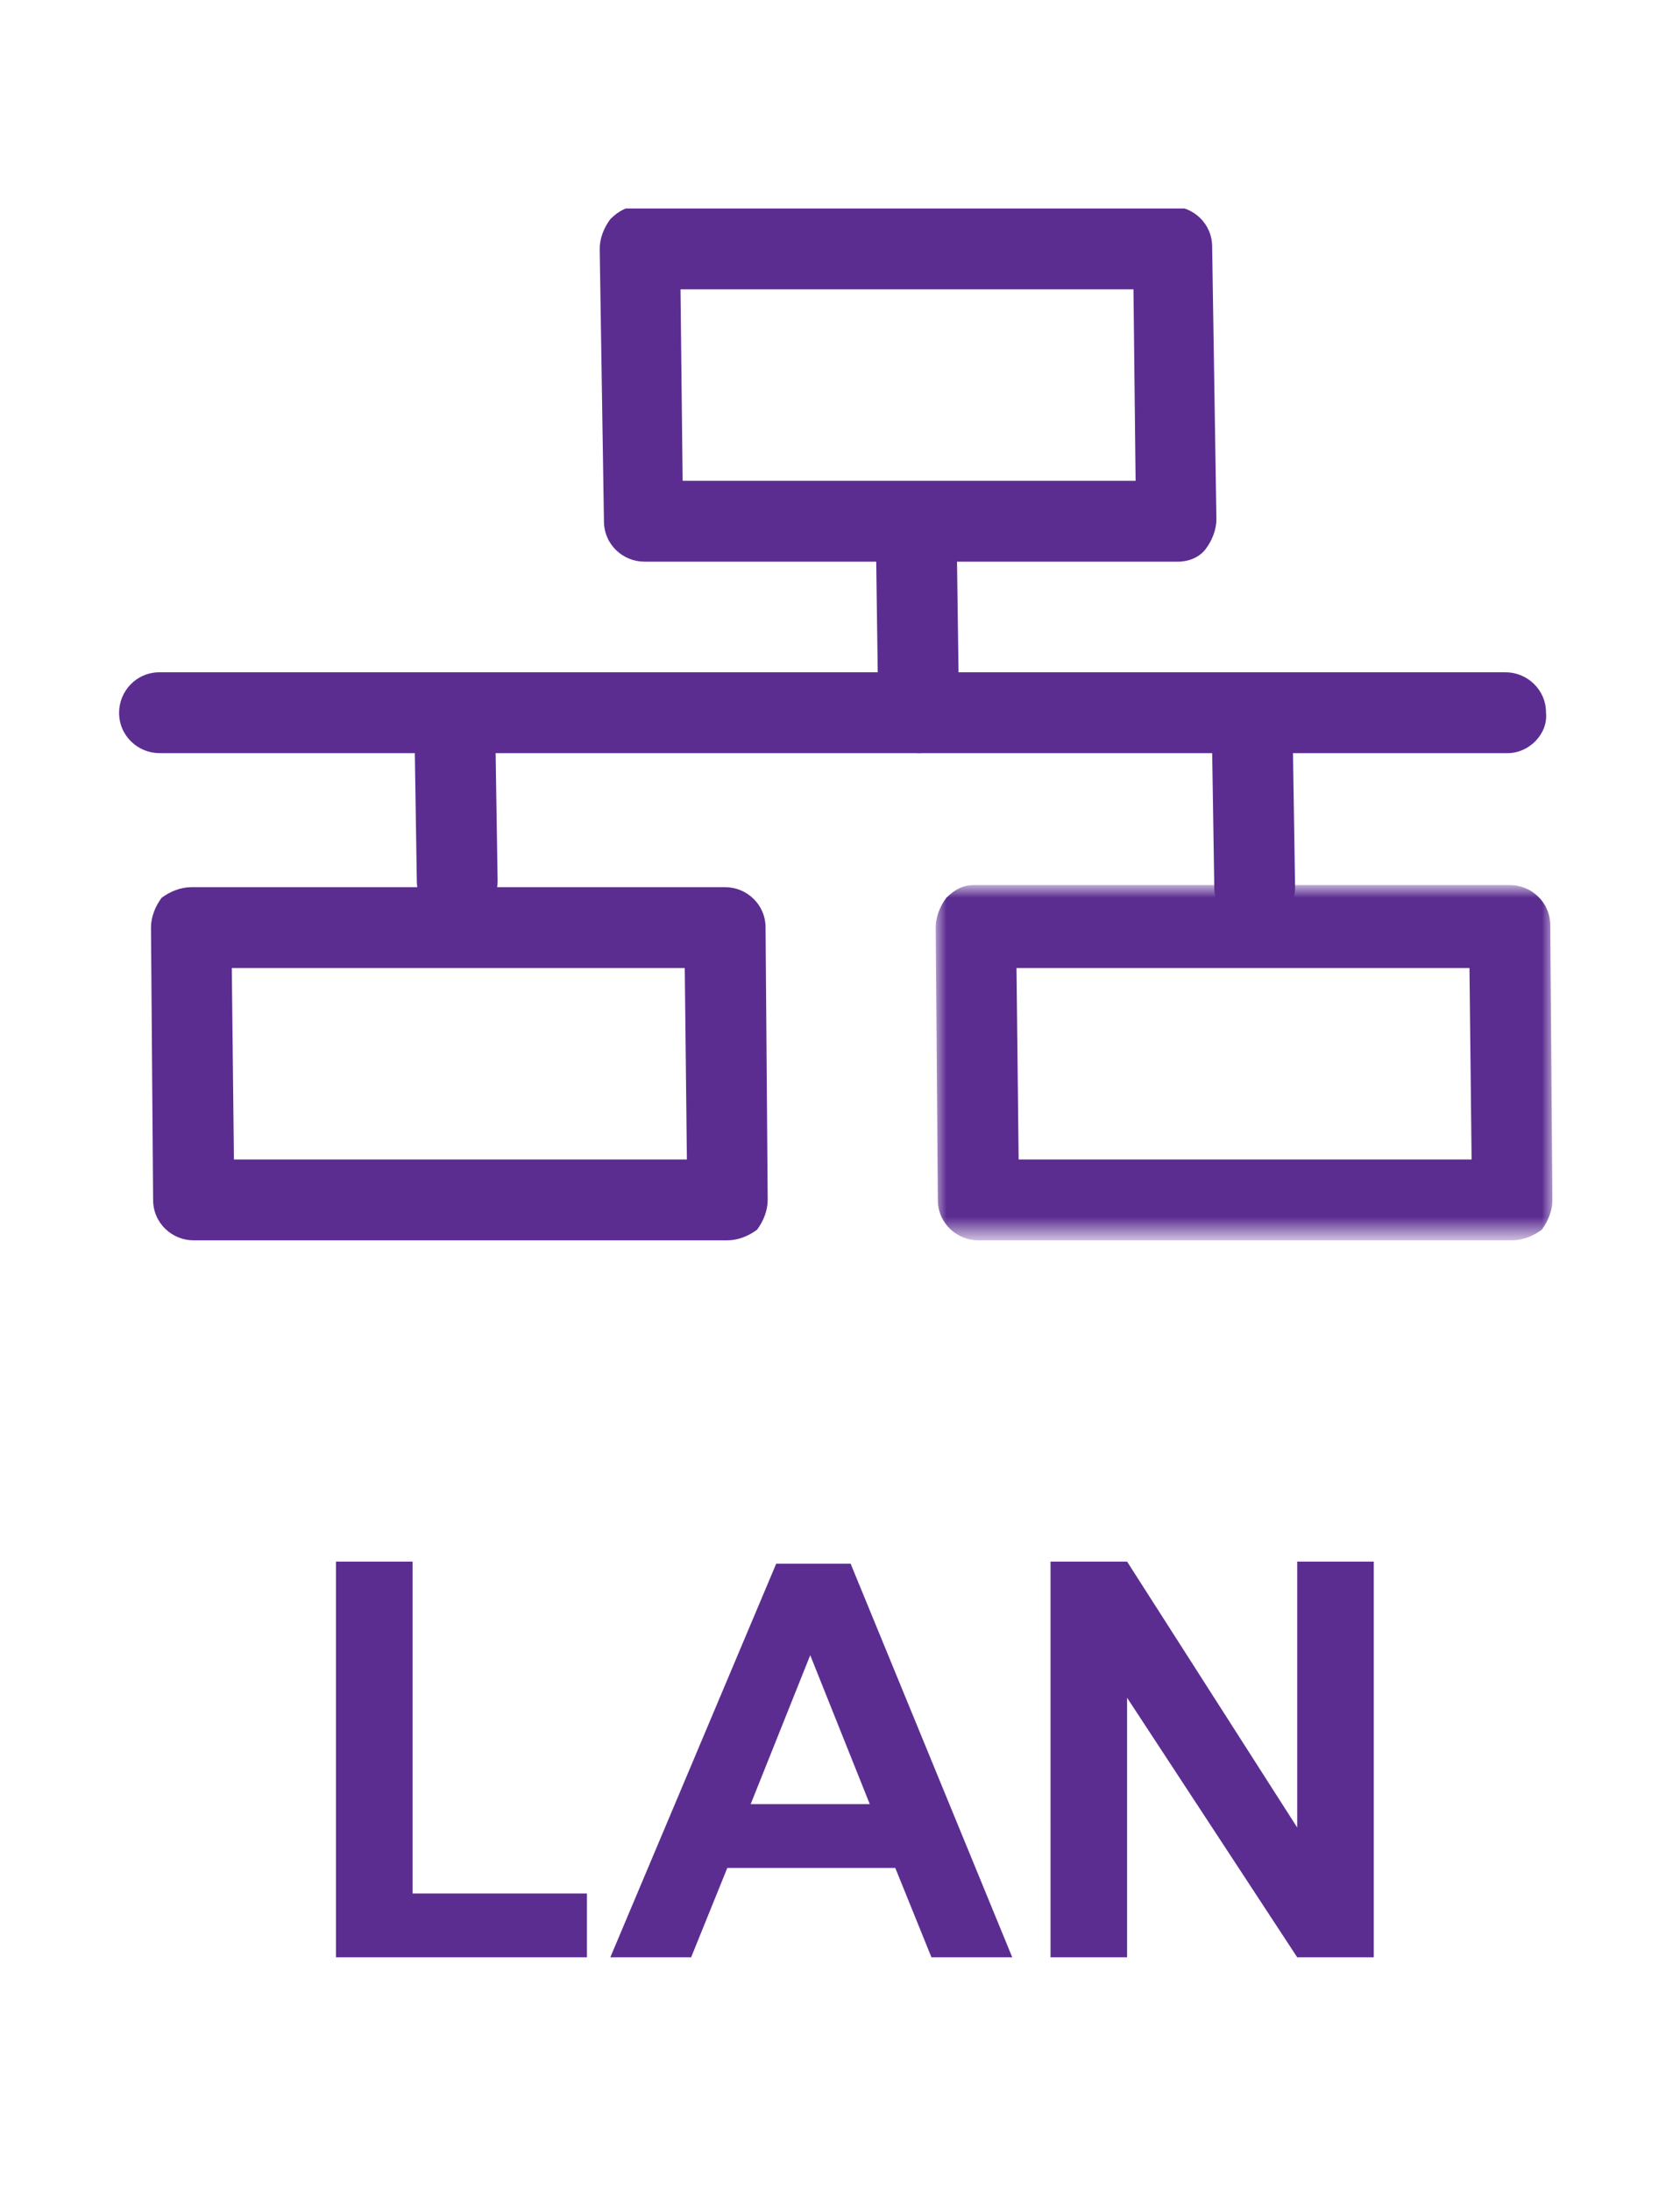 <?xml version="1.0" encoding="UTF-8"?>
<!-- Generator: Adobe Illustrator 25.4.1, SVG Export Plug-In . SVG Version: 6.00 Build 0)  -->
<svg xmlns="http://www.w3.org/2000/svg" xmlns:xlink="http://www.w3.org/1999/xlink" version="1.1" id="Layer_1" x="0px" y="0px" viewBox="0 0 79 103" style="enable-background:new 0 0 79 103;" xml:space="preserve">
<style type="text/css">
	.st0{display:none;fill:#5C2D91;}
	.st1{display:none;}
	.st2{display:inline;}
	.st3{clip-path:url(#SVGID_00000180366640615161976110000008896487625464218264_);}
	.st4{fill-rule:evenodd;clip-rule:evenodd;fill:#5C2D91;}
	.st5{fill-rule:evenodd;clip-rule:evenodd;fill:#FFFFFF;filter:url(#Adobe_OpacityMaskFilter);}
	.st6{mask:url(#mask0_956_17069_00000045596228750406050500000008342618427106349473_);}
	.st7{fill:#5C2D91;}
	.st8{clip-path:url(#SVGID_00000039103850729005630950000004767749682998677399_);}
	
		.st9{fill-rule:evenodd;clip-rule:evenodd;fill:#FFFFFF;filter:url(#Adobe_OpacityMaskFilter_00000180350307030571684040000003816214932321331102_);}
	.st10{mask:url(#mask0_956_17106_00000133496218627637001090000005522586450268875695_);}
</style>
<path class="st0" d="M20.3,10.7c2.3-1.5,5.4-1,6.9,1.3c1.5,2.3,1,5.4-1.3,6.9c-6.1,4.1-9.8,11-9.8,18.5c0,12.3,10,22.3,22.3,22.3  c12.3,0,22.3-10,22.3-22.3c0-6.7-3-13-8.1-17.2c-2.1-1.8-2.4-4.9-0.6-7c1.8-2.1,4.9-2.4,7-0.6c7.3,6.1,11.6,15.1,11.6,24.8  c0,17.8-14.4,32.3-32.3,32.3c-17.8,0-32.3-14.4-32.3-32.3C6.2,26.6,11.5,16.7,20.3,10.7z"></path>
<path class="st0" d="M1.9,73.5V92h3.5v-6.1h4.5c4.9,0,7.2-2,7.2-6.2s-2.3-6.2-7.2-6.2H1.9z M5.4,83v-6.6h4.5c2.4,0,3.5,1.1,3.5,3.3  S12.3,83,9.9,83H5.4z M24.6,79.2c-4,0-6.6,2.6-6.6,6.5s2.6,6.5,6.6,6.5s6.6-2.6,6.6-6.5S28.6,79.2,24.6,79.2z M24.6,82.1  c1.9,0,3.1,1.4,3.1,3.6s-1.2,3.6-3.1,3.6s-3.1-1.4-3.1-3.6S22.7,82.1,24.6,82.1z M49.7,92l4.6-12.5h-3.6l-2.9,8.7L45,79.5h-3.6  l-2.8,8.7l-2.8-8.7H32L36.7,92h3.7l2.8-8.1L46,92H49.7z M61.1,79.2c-4.1,0-6.3,2.4-6.3,6.6c0,4,2.1,6.4,6.8,6.4  c1.5,0,3.4-0.2,4.7-0.6L65.8,89c-1,0.2-2.6,0.5-3.9,0.5c-2.6,0-3.4-0.9-3.6-2.6h8.8c0.1-0.4,0.1-1,0.1-1.3v-0.5  C67.2,81.3,65,79.2,61.1,79.2z M61.3,82c1.8,0,2.8,0.9,2.8,2.7v0.1h-5.8C58.4,83.1,59,82,61.3,82z M77.4,79.2c-2,0-3.3,0.9-4.2,2.1  v-1.8h-3.5V92h3.5v-6.7c0-2,1.6-3.1,3.5-3.1c0.7,0,1.3,0.1,1.6,0.2l0.4-3.1C78.3,79.3,77.7,79.2,77.4,79.2z"></path>
<path class="st0" d="M34.5,5.4c0-2.7,2.2-5,5-5s5,2.2,5,5V32c0,2.7-2.2,5-5,5s-5-2.2-5-5V5.4z"></path>
<g class="st1">
	<g class="st2">
		<defs>
			<rect id="SVGID_1_" y="17.6" width="80.3" height="83.5"></rect>
		</defs>
		<clipPath id="SVGID_00000023999396488821660040000007747040687100620435_">
			<use xlink:href="#SVGID_1_" style="overflow:visible;"></use>
		</clipPath>
		<g style="clip-path:url(#SVGID_00000023999396488821660040000007747040687100620435_);">
			<path class="st4" d="M15.3,35.8h49.5c0,0,0.4,0.7,0.7,1.8c-0.2,1.6-1.3,3.2-1.3,3.2H15.3V35.8z"></path>
			<path class="st4" d="M15.3,52.1h47v5.1H14c0,0-0.4-1-0.7-2C13,54.2,15.3,52.1,15.3,52.1z"></path>
			<path class="st4" d="M39.3,22.7v-5.1c-15.1,0-27.4,12.7-27.4,28.4c0,3.3,0.5,6.5,1.6,9.5l4.6-1.7c-0.9-2.5-1.3-5.1-1.3-7.8     C16.7,33.1,26.8,22.7,39.3,22.7z M39.3,69.3v5.1c15.1,0,27.4-12.7,27.4-28.4c0-2.9-0.4-5.7-1.2-8.3l-4.7,1.5c0.7,2.2,1,4.5,1,6.8     C61.8,58.9,51.7,69.3,39.3,69.3z"></path>
			<path class="st4" d="M28.5,46c0,15.7,4.9,28.4,11,28.4c6.1,0,11-12.7,11-28.4c0-15.7-4.9-28.4-11-28.4     C33.4,17.6,28.5,30.3,28.5,46z M42.7,64.2c-1.4,3.6-2.8,5.1-3.2,5.1c-0.4,0-1.9-1.6-3.2-5.1C34.5,59.5,33.4,53,33.4,46     c0-7,1.1-13.5,2.9-18.2c1.4-3.6,2.8-5.1,3.2-5.1c0.4,0,1.9,1.6,3.2,5.1c1.8,4.6,2.9,11.2,2.9,18.2C45.6,53,44.5,59.5,42.7,64.2z"></path>
			<path class="st4" d="M52.9,25.6c-0.4,0-0.7-0.1-1-0.3c-0.4-0.3-0.8-0.5-1.2-0.7c-1.1-0.6-1.5-2-0.9-3.1c0.6-1.1,2-1.5,3.1-0.9     c0.5,0.3,1,0.6,1.5,0.9c1.1,0.7,1.4,2.1,0.7,3.2C54.6,25.3,53.7,25.7,52.9,25.6 M59.7,32.2c-0.7-0.1-1.3-0.4-1.7-1     c-0.3-0.4-0.5-0.8-0.8-1.2c-0.8-1-0.6-2.5,0.4-3.2c1-0.8,2.5-0.6,3.2,0.4c0.4,0.5,0.7,0.9,1,1.4c0.7,1.1,0.4,2.5-0.6,3.2     C60.7,32.1,60.2,32.3,59.7,32.2"></path>
			<defs>
				<filter id="Adobe_OpacityMaskFilter" filterUnits="userSpaceOnUse" x="17.8" y="60.8" width="13.1" height="11.6">
					<feColorMatrix type="matrix" values="1 0 0 0 0  0 1 0 0 0  0 0 1 0 0  0 0 0 1 0"></feColorMatrix>
				</filter>
			</defs>
			
				<mask maskUnits="userSpaceOnUse" x="17.8" y="60.8" width="13.1" height="11.6" id="mask0_956_17069_00000045596228750406050500000008342618427106349473_">
				<path class="st5" d="M17.8,60.8h22.3v13.6H17.8V60.8z"></path>
			</mask>
			<g class="st6">
				<path class="st4" d="M21.1,66.7c-0.6,0-1.3-0.3-1.7-0.8c-0.4-0.4-0.7-0.9-1.1-1.3c-0.8-1-0.6-2.5,0.4-3.2c1-0.8,2.5-0.6,3.2,0.4      c0.3,0.4,0.6,0.8,0.9,1.1c0.8,1,0.7,2.4-0.2,3.2C22.2,66.5,21.7,66.7,21.1,66.7 M28.6,72.4c-0.3,0-0.7-0.1-1-0.2      c-0.5-0.2-1.1-0.5-1.6-0.8c-1.1-0.6-1.5-2-0.9-3.1c0.6-1.1,2-1.5,3.1-0.9c0.4,0.2,0.8,0.4,1.3,0.6c1.2,0.5,1.6,1.9,1.1,3.1      C30.3,71.9,29.5,72.4,28.6,72.4"></path>
			</g>
			<path class="st7" d="M4,92.4v-15H1.2v15H4z M12.6,82.1c-1.5,0-2.6,0.5-3.3,1.4v-1.2H6.5v10.1h2.8v-5.8c0-0.7,0.5-2.2,2.4-2.2     c1.5,0,2.1,0.9,2.1,2.3v5.7h2.8v-6.3C16.6,83.6,15,82.1,12.6,82.1z M25.7,90h-1c-1.5,0-2-0.6-2-2v-3.3h3v-2.3h-3v-3h-2.8v3h-1.6     v2.3h1.6V88c0,2.6,1.4,4.4,4.8,4.4h1.1V90z M31.9,82.1c-3.3,0-5.2,1.9-5.2,5.3c0,3.3,1.7,5.2,5.5,5.2c1.2,0,2.8-0.2,3.8-0.5     L35.7,90c-0.9,0.2-2.1,0.4-3.2,0.4c-2.1,0-2.8-0.7-2.9-2.1h7.2c0-0.4,0.1-0.8,0.1-1v-0.4C36.8,83.8,35,82.1,31.9,82.1z M32,84.3     c1.5,0,2.3,0.7,2.3,2.2v0.1h-4.7C29.7,85.2,30.2,84.3,32,84.3z M45.1,82.1c-1.6,0-2.7,0.7-3.4,1.7v-1.5h-2.8v10.1h2.8V87     c0-1.6,1.3-2.5,2.8-2.5c0.5,0,1.1,0.1,1.3,0.1l0.3-2.5C45.8,82.1,45.3,82.1,45.1,82.1z M53.7,82.1c-1.5,0-2.6,0.5-3.3,1.4v-1.2     h-2.8v10.1h2.8v-5.8c0-0.7,0.5-2.2,2.4-2.2c1.5,0,2.1,0.9,2.1,2.3v5.7h2.8v-6.3C57.7,83.6,56,82.1,53.7,82.1z M64.7,82.1     c-3.3,0-5.2,1.9-5.2,5.3c0,3.3,1.7,5.2,5.5,5.2c1.2,0,2.8-0.2,3.8-0.5L68.5,90c-0.9,0.2-2.1,0.4-3.2,0.4c-2.1,0-2.8-0.7-2.9-2.1     h7.2c0-0.4,0.1-0.8,0.1-1v-0.4C69.7,83.8,67.9,82.1,64.7,82.1z M64.9,84.3c1.5,0,2.3,0.7,2.3,2.2v0.1h-4.7     C62.5,85.2,63,84.3,64.9,84.3z M78.4,90h-1c-1.5,0-2-0.6-2-2v-3.3h3v-2.3h-3v-3h-2.8v3h-1.6v2.3h1.6V88c0,2.6,1.4,4.4,4.8,4.4     h1.1V90z"></path>
		</g>
	</g>
</g>
<g>
	<g>
		<defs>
			<rect id="SVGID_00000008115775098249498400000012404647394266506138_" x="5.6" y="9.8" width="68.2" height="93.2"></rect>
		</defs>
		<clipPath id="SVGID_00000155119817261276684120000002395502225803030162_">
			<use xlink:href="#SVGID_00000008115775098249498400000012404647394266506138_" style="overflow:visible;"></use>
		</clipPath>
		<g style="clip-path:url(#SVGID_00000155119817261276684120000002395502225803030162_);">
			<path class="st4" d="M32.1,22.6h21.3l-0.1-9H32L32.1,22.6z M55.4,26.4H30.3c-1,0-1.9-0.8-1.9-1.9l-0.2-12.8c0-0.5,0.2-1,0.5-1.4     c0.4-0.4,0.8-0.6,1.3-0.6h25.1c1,0,1.9,0.8,1.9,1.9l0.2,12.8c0,0.5-0.2,1-0.5,1.4C56.4,26.2,55.9,26.4,55.4,26.4L55.4,26.4z"></path>
			<defs>
				
					<filter id="Adobe_OpacityMaskFilter_00000053519470954473130860000014912962004715880626_" filterUnits="userSpaceOnUse" x="44" y="41.7" width="29.1" height="16.6">
					<feColorMatrix type="matrix" values="1 0 0 0 0  0 1 0 0 0  0 0 1 0 0  0 0 0 1 0"></feColorMatrix>
				</filter>
			</defs>
			
				<mask maskUnits="userSpaceOnUse" x="44" y="41.7" width="29.1" height="16.6" id="mask0_956_17106_00000133496218627637001090000005522586450268875695_">
				
					<path style="fill-rule:evenodd;clip-rule:evenodd;fill:#FFFFFF;filter:url(#Adobe_OpacityMaskFilter_00000053519470954473130860000014912962004715880626_);" d="      M44,41.7H73v16.6H44V41.7z"></path>
			</mask>
			<g class="st10">
				<path class="st4" d="M47.9,54.5h21.3l-0.1-9H47.8L47.9,54.5z M71.1,58.3H46c-1,0-1.9-0.8-1.9-1.9L44,43.6c0-0.5,0.2-1,0.5-1.4      c0.4-0.4,0.8-0.6,1.3-0.6H71c1,0,1.9,0.8,1.9,1.9L73,56.4c0,0.5-0.2,1-0.5,1.4C72.1,58.1,71.6,58.3,71.1,58.3L71.1,58.3z"></path>
			</g>
			<path class="st4" d="M11,54.5h21.3l-0.1-9H10.9L11,54.5z M34.2,58.3H9.1c-1,0-1.9-0.8-1.9-1.9L7.1,43.6c0-0.5,0.2-1,0.5-1.4     C8,41.9,8.5,41.7,9,41.7h25.1c1,0,1.9,0.8,1.9,1.9l0.1,12.8c0,0.5-0.2,1-0.5,1.4C35.2,58.1,34.7,58.3,34.2,58.3L34.2,58.3z"></path>
			<path class="st4" d="M70.9,35.4H7.5c-1,0-1.9-0.8-1.9-1.9c0-1,0.8-1.9,1.9-1.9h63.3c1,0,1.9,0.8,1.9,1.9     C72.8,34.5,71.9,35.4,70.9,35.4"></path>
			<path class="st4" d="M21.5,43.3c-1,0-1.9-0.8-1.9-1.9L19.5,35c0-1,0.8-1.9,1.9-1.9h0c1,0,1.9,0.8,1.9,1.9l0.1,6.4     C23.4,42.5,22.6,43.3,21.5,43.3L21.5,43.3z"></path>
			<path class="st4" d="M59,43.6c-1,0-1.9-0.8-1.9-1.9L57,35.3c0-1,0.8-1.9,1.9-1.9c1.1,0.1,1.9,0.8,1.9,1.9l0.1,6.4     C60.9,42.8,60.1,43.6,59,43.6L59,43.6z"></path>
			<path class="st4" d="M43.2,35.4c-1,0-1.9-0.8-1.9-1.9l-0.1-7.3c0-1,0.8-1.9,1.9-1.9h0c1,0,1.9,0.8,1.9,1.9l0.1,7.3     C45.1,34.5,44.3,35.4,43.2,35.4L43.2,35.4z"></path>
			<path class="st7" d="M27.7,89h-8.3V73.4h-3.6V92h11.8V89z"></path>
			<path class="st7" d="M42.1,87.8l1.7,4.2h3.8l-7.6-18.5h-3.5L28.7,92h3.8l1.7-4.2H42.1z M40.9,84.8h-5.6l2.8-7L40.9,84.8z"></path>
			<path class="st7" d="M64.6,73.4H61v12.5l-8-12.5h-3.6V92H53V79.8L61,92h3.6V73.4z"></path>
		</g>
	</g>
</g>
</svg>
